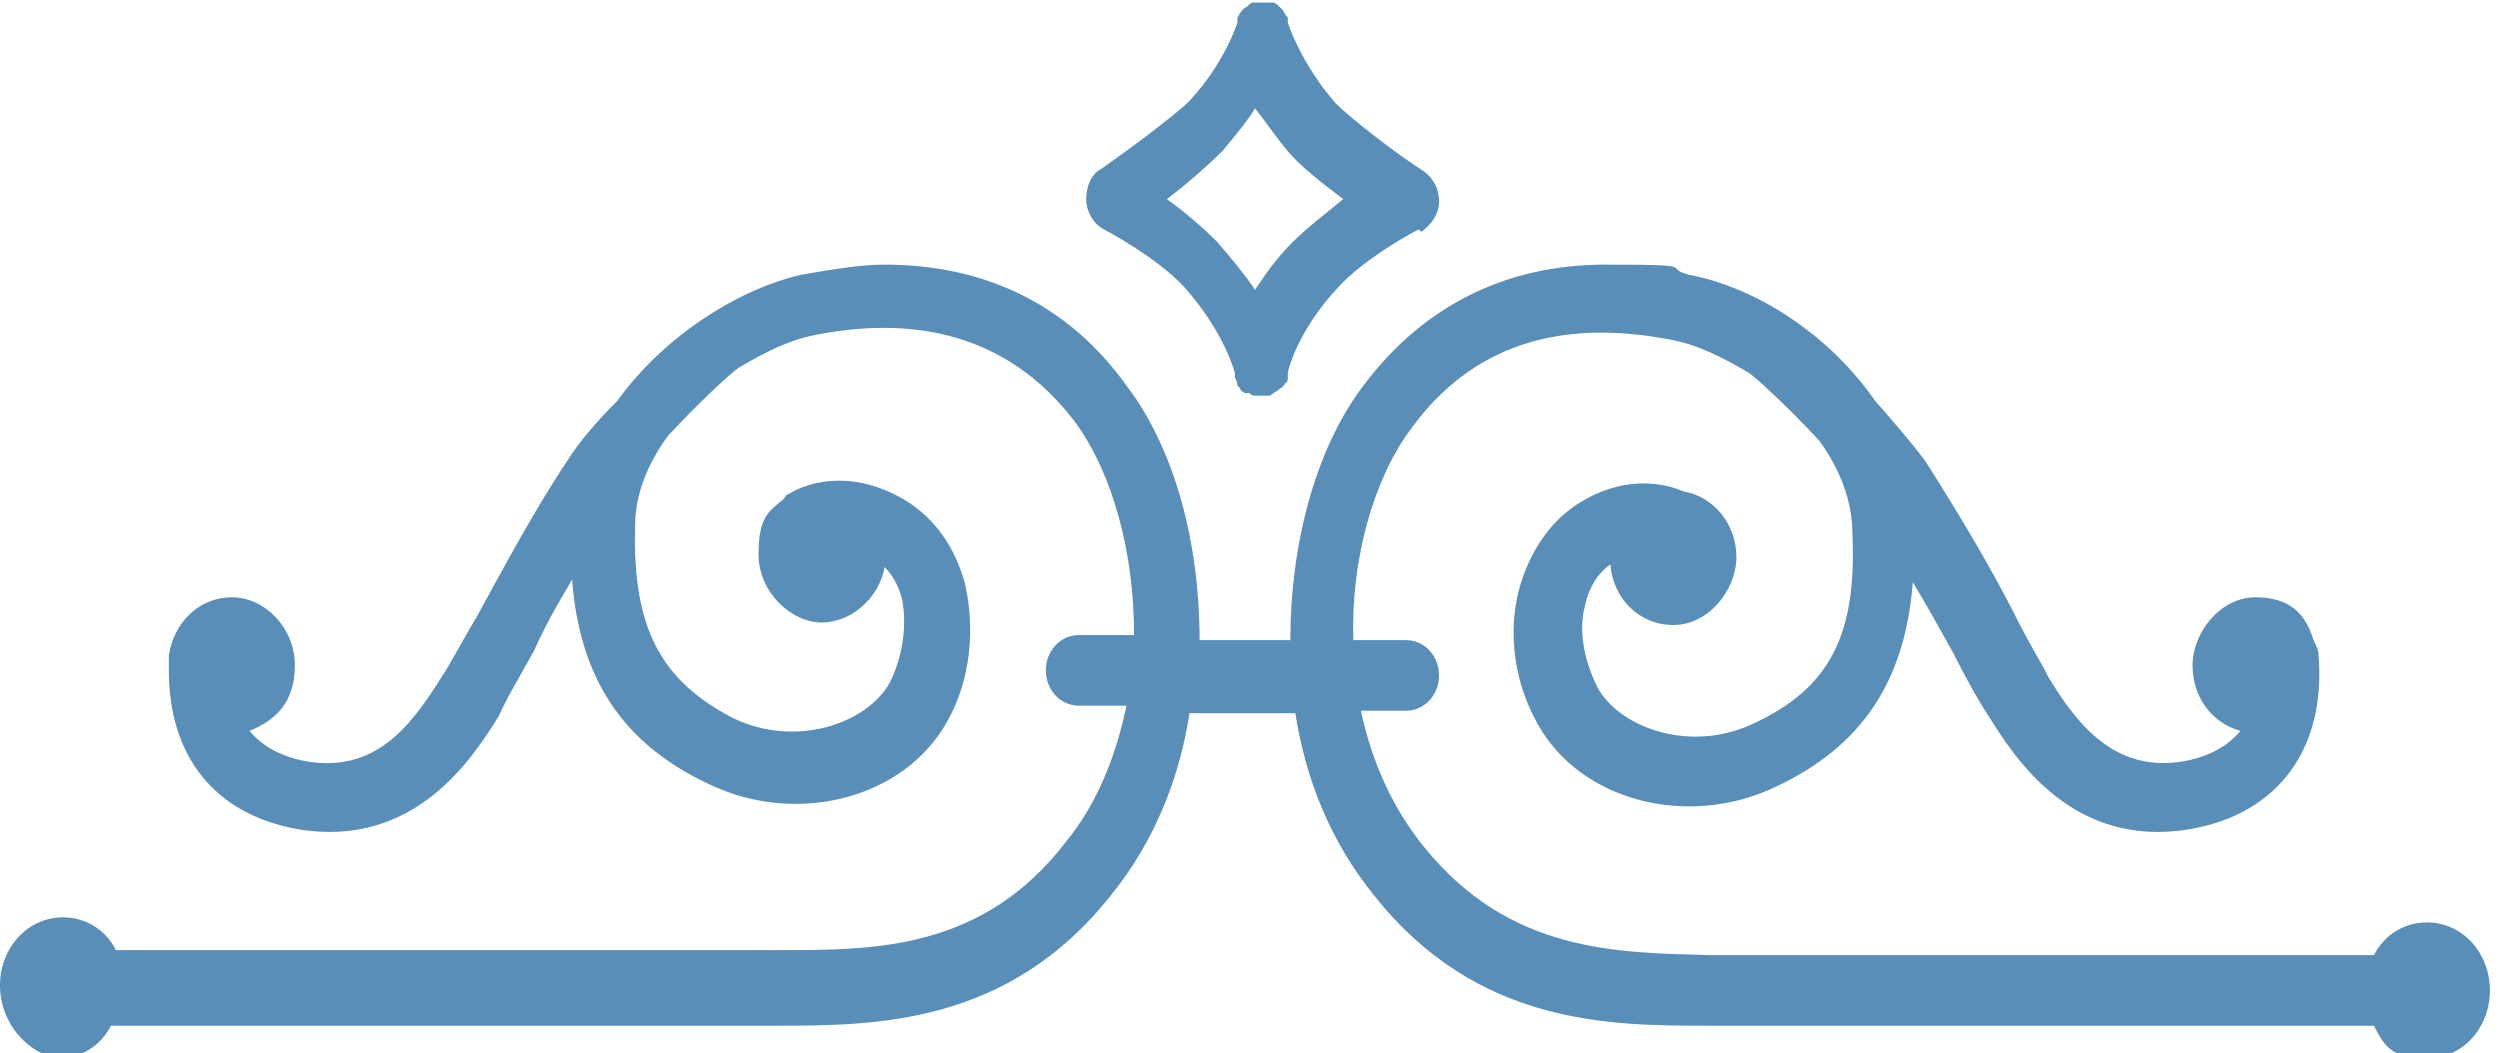 <?xml version="1.0" encoding="UTF-8"?>
<svg id="Layer_1" data-name="Layer 1" xmlns="http://www.w3.org/2000/svg" version="1.1" xmlns:xlink="http://www.w3.org/1999/xlink" viewBox="0 0 99.2 41.8">
  <defs>
    <style>
      .cls-1 {
        fill: none;
      }

      .cls-1, .cls-2 {
        stroke-width: 0px;
      }

      .cls-2 {
        fill: #598eb9;
      }

      .cls-3 {
        clip-path: url(#clippath);
      }
    </style>
    <clipPath id="clippath">
      <rect class="cls-1" x="0" y="0" width="99.2" height="41.8"/>
    </clipPath>
  </defs>
  <g class="cls-3">
    <path class="cls-2" d="M51.1,6c-.5-.6-.9-1.2-1.3-1.7-.3.5-.8,1.1-1.3,1.7-.5.5-1.4,1.3-2.2,1.9.7.5,1.4,1.1,2,1.7.6.7,1.1,1.3,1.5,1.9.4-.6.8-1.2,1.5-1.9.6-.6,1.4-1.2,2-1.7-.8-.6-1.7-1.3-2.2-1.9M56.3,9.1c-.6.3-2.3,1.3-3.2,2.3-1.6,1.7-2,3.3-2,3.4,0,0,0,.1,0,.2,0,0,0,.2-.1.2,0,0-.1.2-.2.2,0,0,0,0-.1.1,0,0-.2.1-.3.2,0,0,0,0,0,0,0,0,0,0,0,0-.1,0-.2,0-.4,0,0,0-.1,0-.2,0,0,0,0,0,0,0,0,0-.2,0-.2-.1,0,0-.1,0-.2,0,0,0-.2-.1-.2-.2,0,0,0,0-.1-.1,0,0,0-.2-.1-.3,0,0,0,0,0-.2,0,0-.4-1.6-2-3.4-1.1-1.2-3.2-2.3-3.2-2.3-.4-.2-.7-.7-.7-1.2,0-.5.2-1,.6-1.2,1-.7,2.9-2.1,3.5-2.7,1.4-1.5,1.9-3.1,1.9-3.1,0,0,0,0,0,0,0,0,0-.1,0-.2,0,0,.1-.2.2-.3,0,0,0,0,.1-.1.1,0,.2-.2.3-.2,0,0,0,0,0,0,0,0,0,0,0,0,.1,0,.3,0,.4,0s.3,0,.4,0c0,0,0,0,0,0,0,0,0,0,0,0,.1,0,.2.1.3.2,0,0,0,0,.1.1,0,0,.1.2.2.3,0,0,0,.1,0,.2,0,0,0,0,0,0,0,0,.5,1.6,1.9,3.2.6.6,2.4,2,3.5,2.7.4.3.6.7.6,1.2,0,.5-.3.9-.7,1.2"/>
    <path class="cls-2" d="M2.5,36.4c.9,0,1.7.5,2.1,1.3,12.6,0,24.3,0,26.4,0,3.7,0,8,0,11.3-4.3,1.3-1.6,2-3.5,2.4-5.4h-1.9c-.7,0-1.3-.6-1.3-1.4s.6-1.4,1.3-1.4h2.2c0-3.2-.8-6.3-2.3-8.4-2.4-3.2-5.9-4.4-10.4-3.5-1,.2-2,.7-3,1.3-.3.2-1.6,1.4-2.8,2.7-.8,1.1-1.3,2.3-1.3,3.6-.1,4,1,6.1,3.9,7.6,2.5,1.2,5.3.2,6.2-1.4.5-1,.7-2.2.5-3.3-.1-.4-.3-.9-.7-1.3-.2,1.2-1.3,2.2-2.5,2.2s-2.5-1.2-2.5-2.7.4-1.7,1-2.2c0,0,.1-.2.2-.2.8-.5,2.6-1,4.7.3,1.1.7,1.9,1.8,2.3,3.3.4,1.8.2,3.8-.7,5.4-1.7,3.1-6,4.2-9.5,2.5-3.4-1.6-5.1-4.2-5.4-8.1-.6,1-1.1,1.9-1.5,2.8-.6,1.1-1.1,1.9-1.4,2.6-1,1.6-3.3,5.3-8,4.5-3.3-.6-5.1-2.9-5.1-6.3,0,0,0-.1,0-.2s0-.1,0-.2c0,0,0,0,0-.2,0,0,0,0,0,0,.2-1.3,1.2-2.3,2.5-2.3s2.5,1.2,2.5,2.7-.8,2.2-1.8,2.6c.5.6,1.2,1,2.2,1.2,2.8.5,4.2-1.4,5.4-3.3.4-.6.8-1.4,1.4-2.4,1-1.8,2.2-4.1,3.6-6.2.5-.8,1.2-1.6,2-2.4,1.8-2.5,4.7-4.4,7.3-5,1.2-.2,2.3-.4,3.3-.4,4,0,7.3,1.6,9.6,4.8,1.9,2.5,2.9,6.2,2.9,10.1h3.6c0-3.8,1-7.6,2.9-10.1,2.4-3.2,5.7-4.8,9.6-4.8s2.2.1,3.3.4c2.7.5,5.6,2.4,7.4,5,.7.8,1.4,1.6,2,2.4,1.4,2.2,2.7,4.4,3.6,6.2.5,1,1,1.8,1.3,2.4,1.1,1.8,2.6,3.8,5.4,3.3,1-.2,1.7-.6,2.2-1.2-1.1-.3-1.9-1.3-1.9-2.6s1.1-2.7,2.5-2.7,2,.7,2.3,1.7c.1.2.2.4.2.6.3,3.7-1.6,6.3-5.1,6.9-4.7.8-7-2.9-8-4.5-.4-.6-.9-1.5-1.4-2.5-.5-.9-1-1.8-1.6-2.8-.3,3.9-2,6.5-5.4,8.1-3.5,1.7-7.8.6-9.5-2.5-.9-1.6-1.2-3.6-.7-5.4.4-1.4,1.2-2.6,2.3-3.3,1.7-1.1,3.3-.9,4.2-.5,1.2.2,2.1,1.3,2.1,2.6s-1.1,2.7-2.5,2.7-2.4-1.1-2.5-2.4c-.6.4-.9,1.1-1,1.6-.3,1.1,0,2.3.5,3.3.9,1.6,3.7,2.6,6.2,1.4,3-1.4,4.1-3.5,3.9-7.6,0-1.2-.5-2.5-1.3-3.6-1.2-1.3-2.5-2.5-2.8-2.7-1-.6-2-1.1-3-1.3-4.5-.9-8,.2-10.4,3.5-1.5,2-2.4,5.2-2.3,8.4h2.1c.7,0,1.3.6,1.3,1.4s-.6,1.4-1.3,1.4h-1.8c.4,1.9,1.2,3.8,2.5,5.4,3.4,4.2,7.6,4.2,11.4,4.3,2.2,0,13.3,0,26.3,0,.4-.8,1.2-1.3,2.1-1.3,1.4,0,2.5,1.2,2.5,2.7s-1.1,2.7-2.5,2.7-1.7-.5-2.1-1.3c-13,0-24.2,0-26.4,0-3.9,0-9.2,0-13.3-5.2-1.7-2.1-2.7-4.6-3.1-7.2h-4.2c-.4,2.6-1.4,5.1-3.1,7.2-4.1,5.2-9.4,5.2-13.4,5.2-2.1,0-13.8,0-26.3,0-.4.8-1.2,1.3-2.1,1.3C1.1,41.8,0,40.6,0,39.1s1.1-2.7,2.5-2.7"/>
  </g>
</svg>